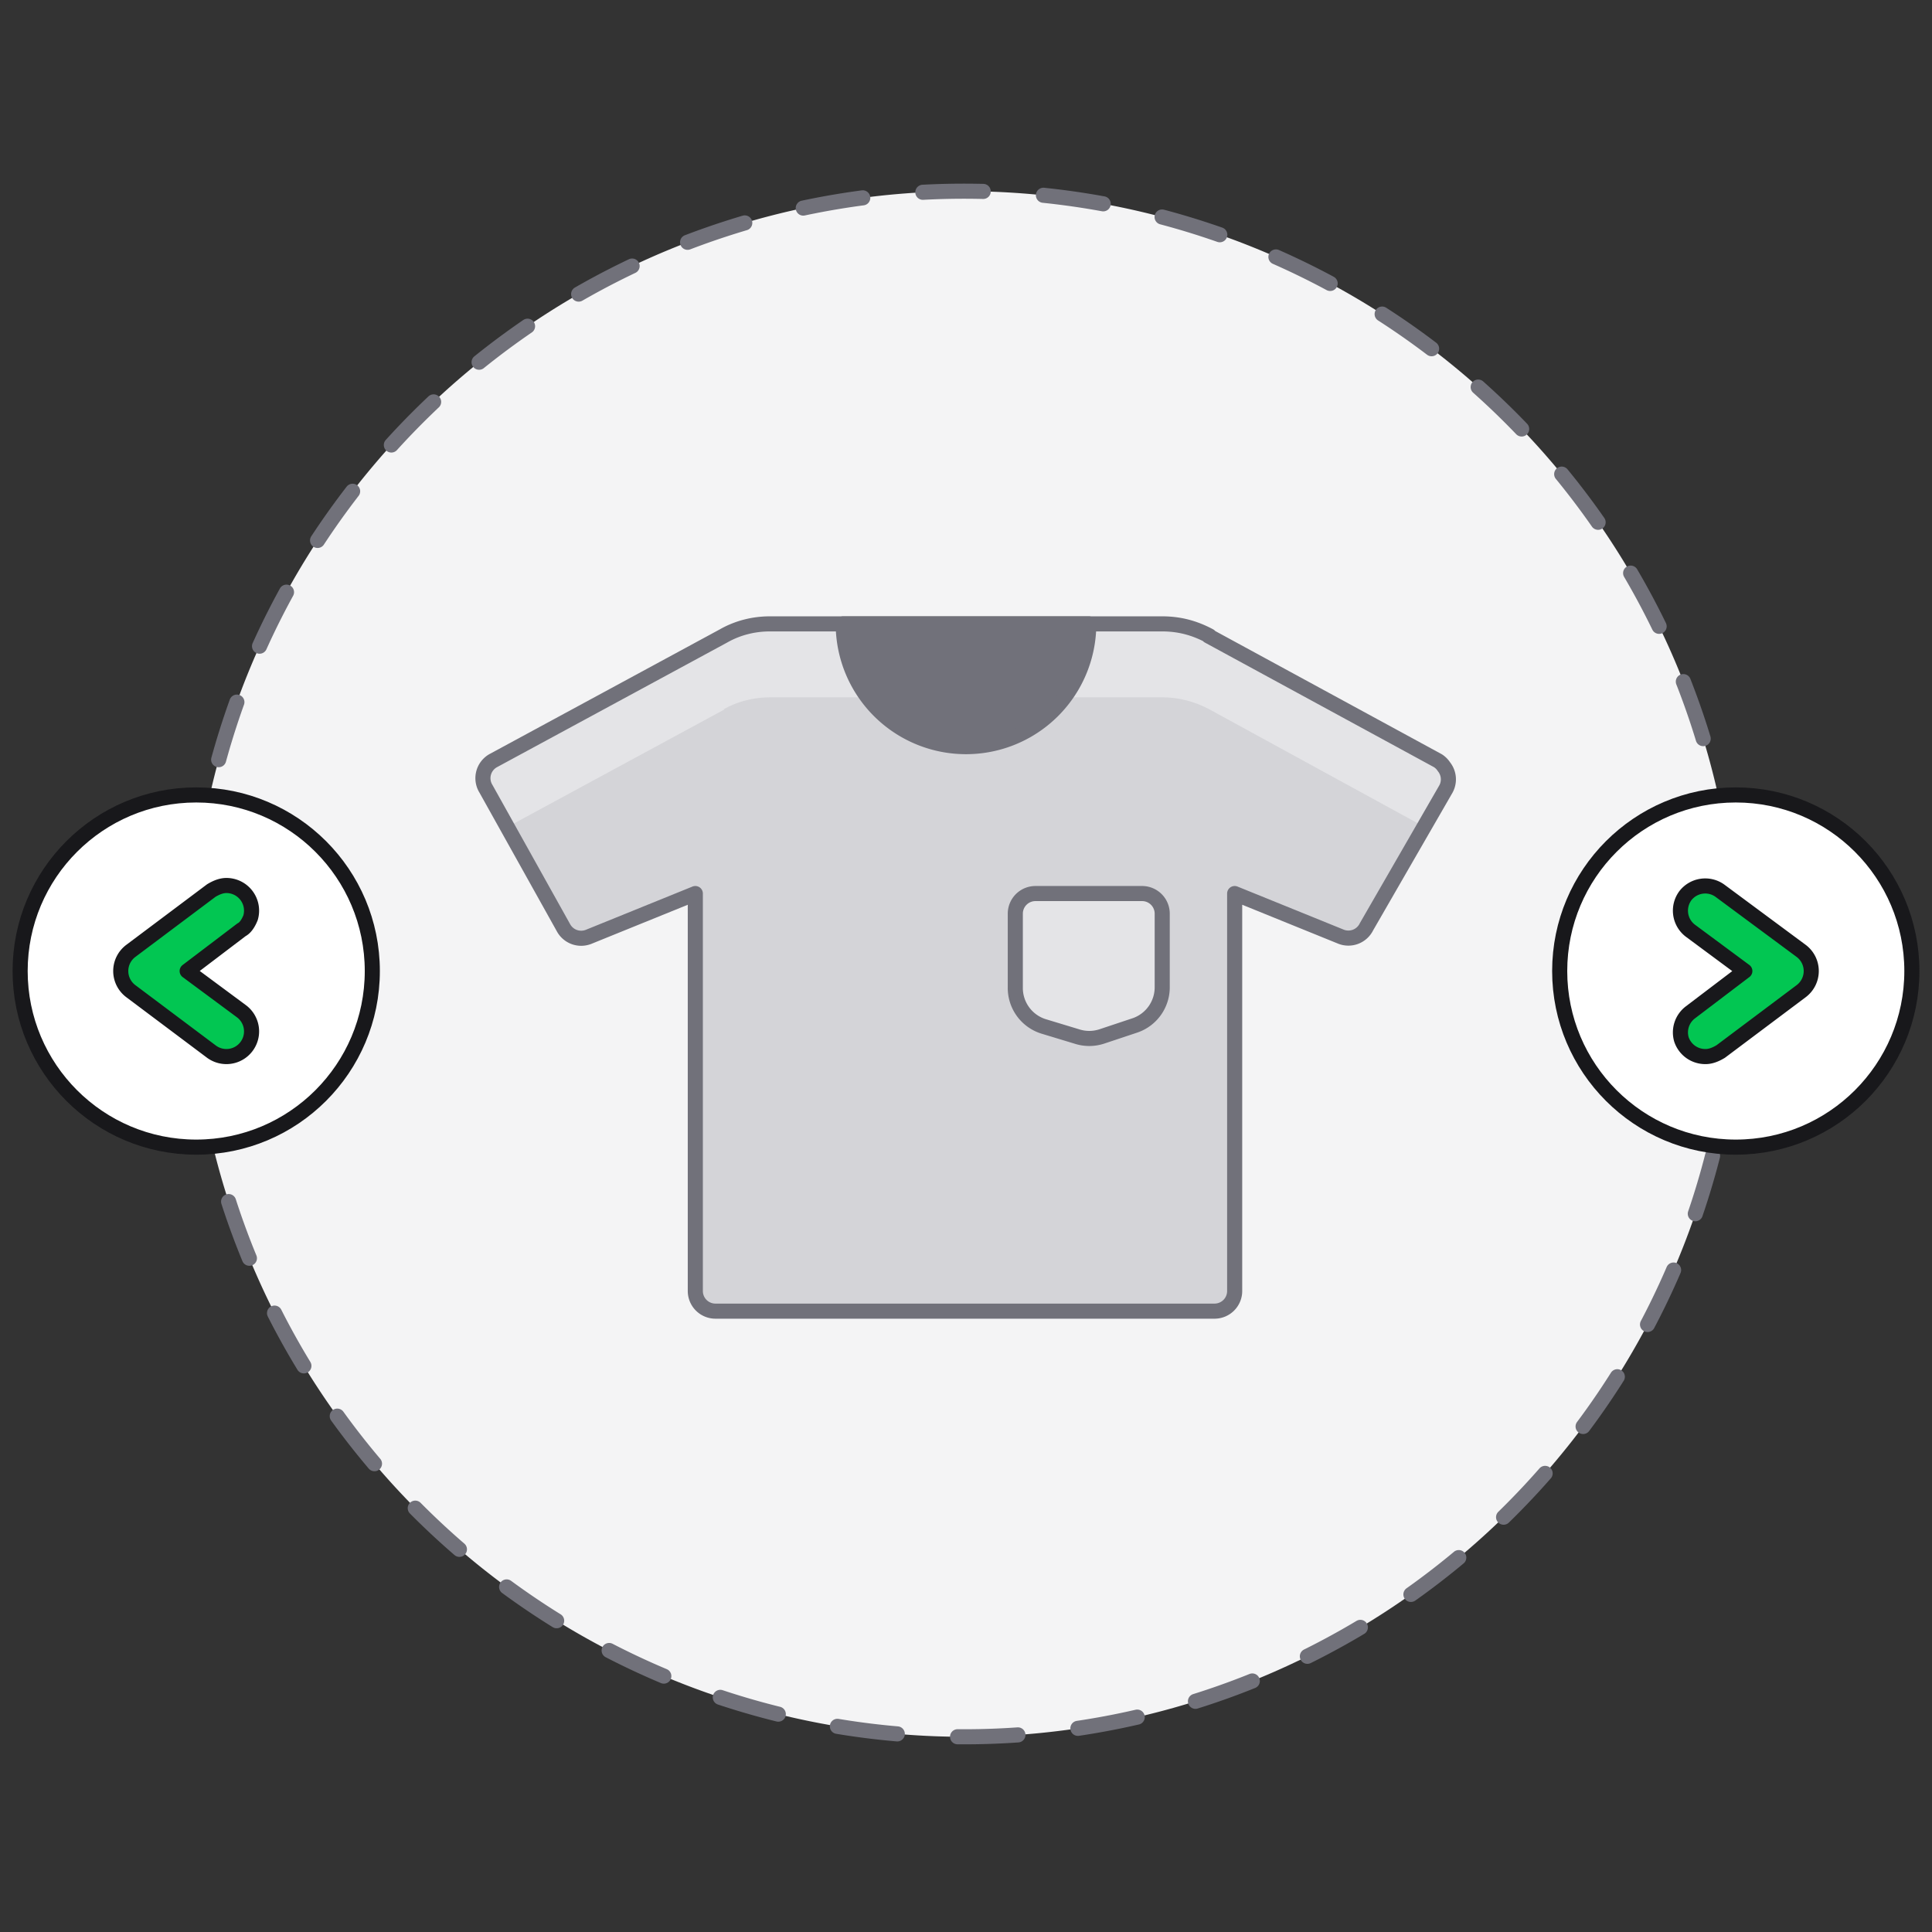 <svg fill="none" xmlns="http://www.w3.org/2000/svg" viewBox="0 0 192 192"><rect x="0" y="0" width="192" height="192" fill="#333333" stroke="none"/><path d="M19 95.8a76.8 76.8 0 1 0 153.6 0 76.8 76.8 0 0 0-153.6 0Z" fill="#F4F4F5" stroke="#71717A" stroke-width="1.5" stroke-linecap="round" stroke-dasharray="6 6"/><path d="M120.2 63.2c-1.5-.8-3-1.2-4.7-1.2h-39c-1.6 0-3.2.4-4.6 1.2L49 75.6a2 2 0 0 0-.7 2.8L56 92.2a2 2 0 0 0 2.5.9l10.6-4.3v39.5a2 2 0 0 0 2 2h49.6a2 2 0 0 0 2-2V88.8l10.6 4.3a2 2 0 0 0 2.5-1l7.9-13.7a2 2 0 0 0-.2-2.2 2 2 0 0 0-.6-.6l-22.8-12.4Z" fill="#D4D4D8"/><path d="M71.9 70.5c1.4-.8 3-1.2 4.7-1.2h38.9c1.6 0 3.2.4 4.7 1.2l21.4 11.7 2.2-3.8a2 2 0 0 0-.2-2.2 2 2 0 0 0-.6-.5l-22.8-12.5c-1.5-.8-3-1.2-4.7-1.2h-39c-1.6 0-3.2.4-4.6 1.2L49 75.6a2 2 0 0 0-.7 2.8l2.1 3.8L72 70.5Z" fill="#E4E4E7"/><path d="M120.2 63.2c-1.5-.8-3-1.2-4.7-1.2h-39c-1.6 0-3.2.4-4.6 1.2L49 75.6a2 2 0 0 0-.7 2.8L56 92.2a2 2 0 0 0 2.5.9l10.6-4.3v39.5a2 2 0 0 0 2 2h49.6a2 2 0 0 0 2-2V88.8l10.6 4.3a2 2 0 0 0 2.5-1l7.9-13.7a2 2 0 0 0-.2-2.2 2 2 0 0 0-.6-.6l-22.8-12.4Z" stroke="#71717A" stroke-width="1.5" stroke-linecap="round" stroke-linejoin="round"/><path d="M108.2 62a12.2 12.2 0 1 1-24.4 0h24.4Z" fill="#71717A" stroke="#71717A" stroke-width="1.5" stroke-linecap="round" stroke-linejoin="round"/><path d="M115.5 98.1a4 4 0 0 1-2.7 3.8l-3.3 1.1a4 4 0 0 1-2.5 0l-3.3-1a4 4 0 0 1-2.8-3.9v-7.3a2 2 0 0 1 2-2h10.6a2 2 0 0 1 2 2v7.3Z" fill="#E4E4E7" stroke="#71717A" stroke-width="1.5" stroke-linecap="round" stroke-linejoin="round"/><circle cx="172.5" cy="96.5" r="17.5" fill="#fff" stroke="#18181B" stroke-width="1.5" stroke-linecap="round" stroke-linejoin="round"/><path d="M169.5 105a2.5 2.5 0 0 1-2.4-1.7 2.5 2.5 0 0 1 .9-2.7l5.4-4.1-5.4-4a2.5 2.5 0 0 1-.5-3.5 2.5 2.5 0 0 1 3.4-.5l8.1 6a2.5 2.5 0 0 1 0 4l-8 6c-.5.3-1 .5-1.5.5Z" fill="#02C652" stroke="#18181B" stroke-width="1.5" stroke-linecap="round" stroke-linejoin="round"/><circle cx="19.5" cy="96.5" r="17.5" fill="#fff" stroke="#18181B" stroke-width="1.5" stroke-linecap="round" stroke-linejoin="round"/><path d="M22.5 88a2.5 2.5 0 0 1 2.4 3.2c-.2.5-.5 1-.9 1.2l-5.4 4.1 5.4 4a2.5 2.5 0 1 1-3 4l-8-6a2.5 2.5 0 0 1 0-4l8-6c.5-.3 1-.5 1.5-.5Z" fill="#02C652" stroke="#18181B" stroke-width="1.5" stroke-linecap="round" stroke-linejoin="round"/></svg>